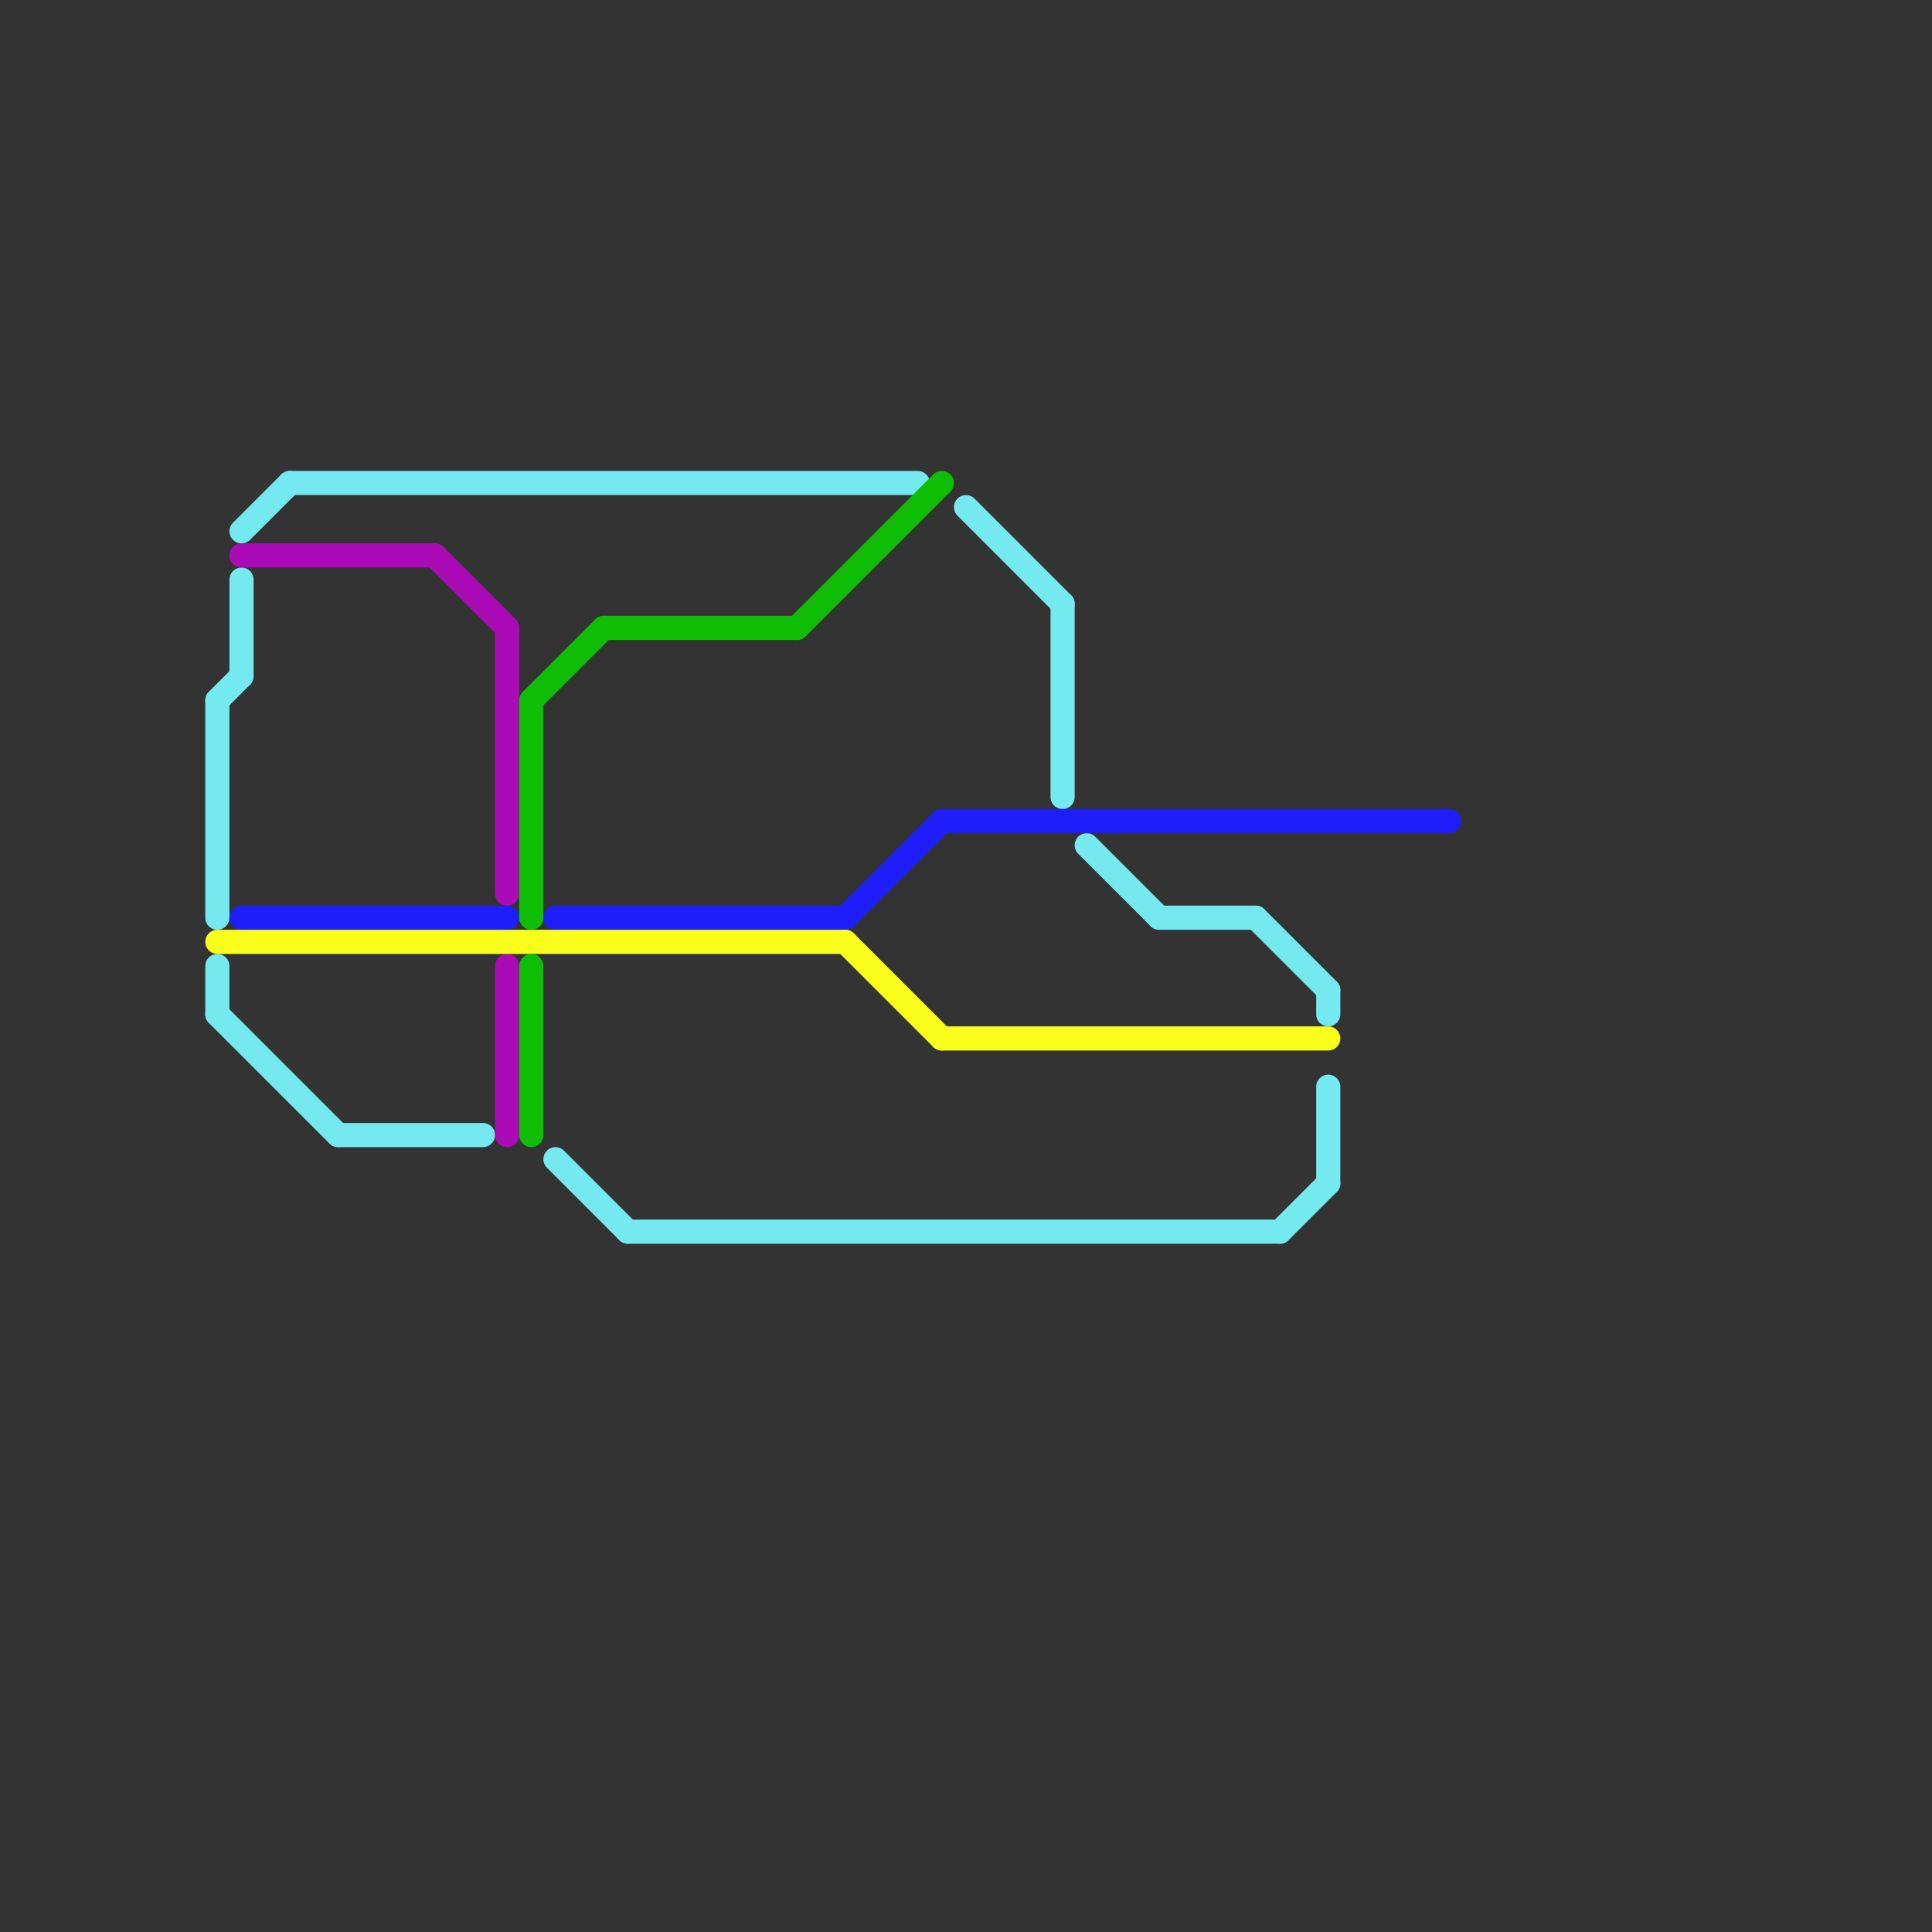 
<svg version="1.1" xmlns="http://www.w3.org/2000/svg" viewBox="0 0 80 80">
<rect x="0" y="0" width="80" height="80" fill="#333333" stroke="none"/>
<style>text { font: 1px Helvetica; font-weight: 600; white-space: pre; dominant-baseline: central; } line { stroke-width: 1; fill: none; stroke-linecap: round; stroke-linejoin: round; } .c0 { stroke: #74e9ef } .c1 { stroke: #aa0bb7 } .c2 { stroke: #1e1efb } .c3 { stroke: #f9fe1b } .c4 { stroke: #0ebd04 }</style><defs><g id="wm-xf"><circle r="1.2" fill="#000"/><circle r="0.9" fill="#fff"/><circle r="0.6" fill="#000"/><circle r="0.3" fill="#fff"/></g><g id="wm"><circle r="0.6" fill="#000"/><circle r="0.3" fill="#fff"/></g></defs><line class="c0" x1="14" y1="47" x2="20" y2="47"/><line class="c0" x1="26" y1="51" x2="53" y2="51"/><line class="c0" x1="48" y1="38" x2="52" y2="38"/><line class="c0" x1="12" y1="20" x2="38" y2="20"/><line class="c0" x1="44" y1="25" x2="44" y2="33"/><line class="c0" x1="53" y1="51" x2="55" y2="49"/><line class="c0" x1="9" y1="29" x2="9" y2="38"/><line class="c0" x1="10" y1="22" x2="12" y2="20"/><line class="c0" x1="10" y1="24" x2="10" y2="28"/><line class="c0" x1="55" y1="45" x2="55" y2="49"/><line class="c0" x1="40" y1="21" x2="44" y2="25"/><line class="c0" x1="9" y1="29" x2="10" y2="28"/><line class="c0" x1="52" y1="38" x2="55" y2="41"/><line class="c0" x1="9" y1="42" x2="14" y2="47"/><line class="c0" x1="55" y1="41" x2="55" y2="42"/><line class="c0" x1="9" y1="40" x2="9" y2="42"/><line class="c0" x1="23" y1="48" x2="26" y2="51"/><line class="c0" x1="45" y1="35" x2="48" y2="38"/><line class="c1" x1="18" y1="23" x2="21" y2="26"/><line class="c1" x1="21" y1="26" x2="21" y2="37"/><line class="c1" x1="21" y1="40" x2="21" y2="47"/><line class="c1" x1="10" y1="23" x2="18" y2="23"/><line class="c2" x1="35" y1="38" x2="39" y2="34"/><line class="c2" x1="39" y1="34" x2="60" y2="34"/><line class="c2" x1="10" y1="38" x2="21" y2="38"/><line class="c2" x1="23" y1="38" x2="35" y2="38"/><line class="c3" x1="39" y1="43" x2="55" y2="43"/><line class="c3" x1="35" y1="39" x2="39" y2="43"/><line class="c3" x1="9" y1="39" x2="35" y2="39"/><line class="c4" x1="22" y1="40" x2="22" y2="47"/><line class="c4" x1="22" y1="29" x2="25" y2="26"/><line class="c4" x1="22" y1="29" x2="22" y2="38"/><line class="c4" x1="25" y1="26" x2="33" y2="26"/><line class="c4" x1="33" y1="26" x2="39" y2="20"/>
</svg>
